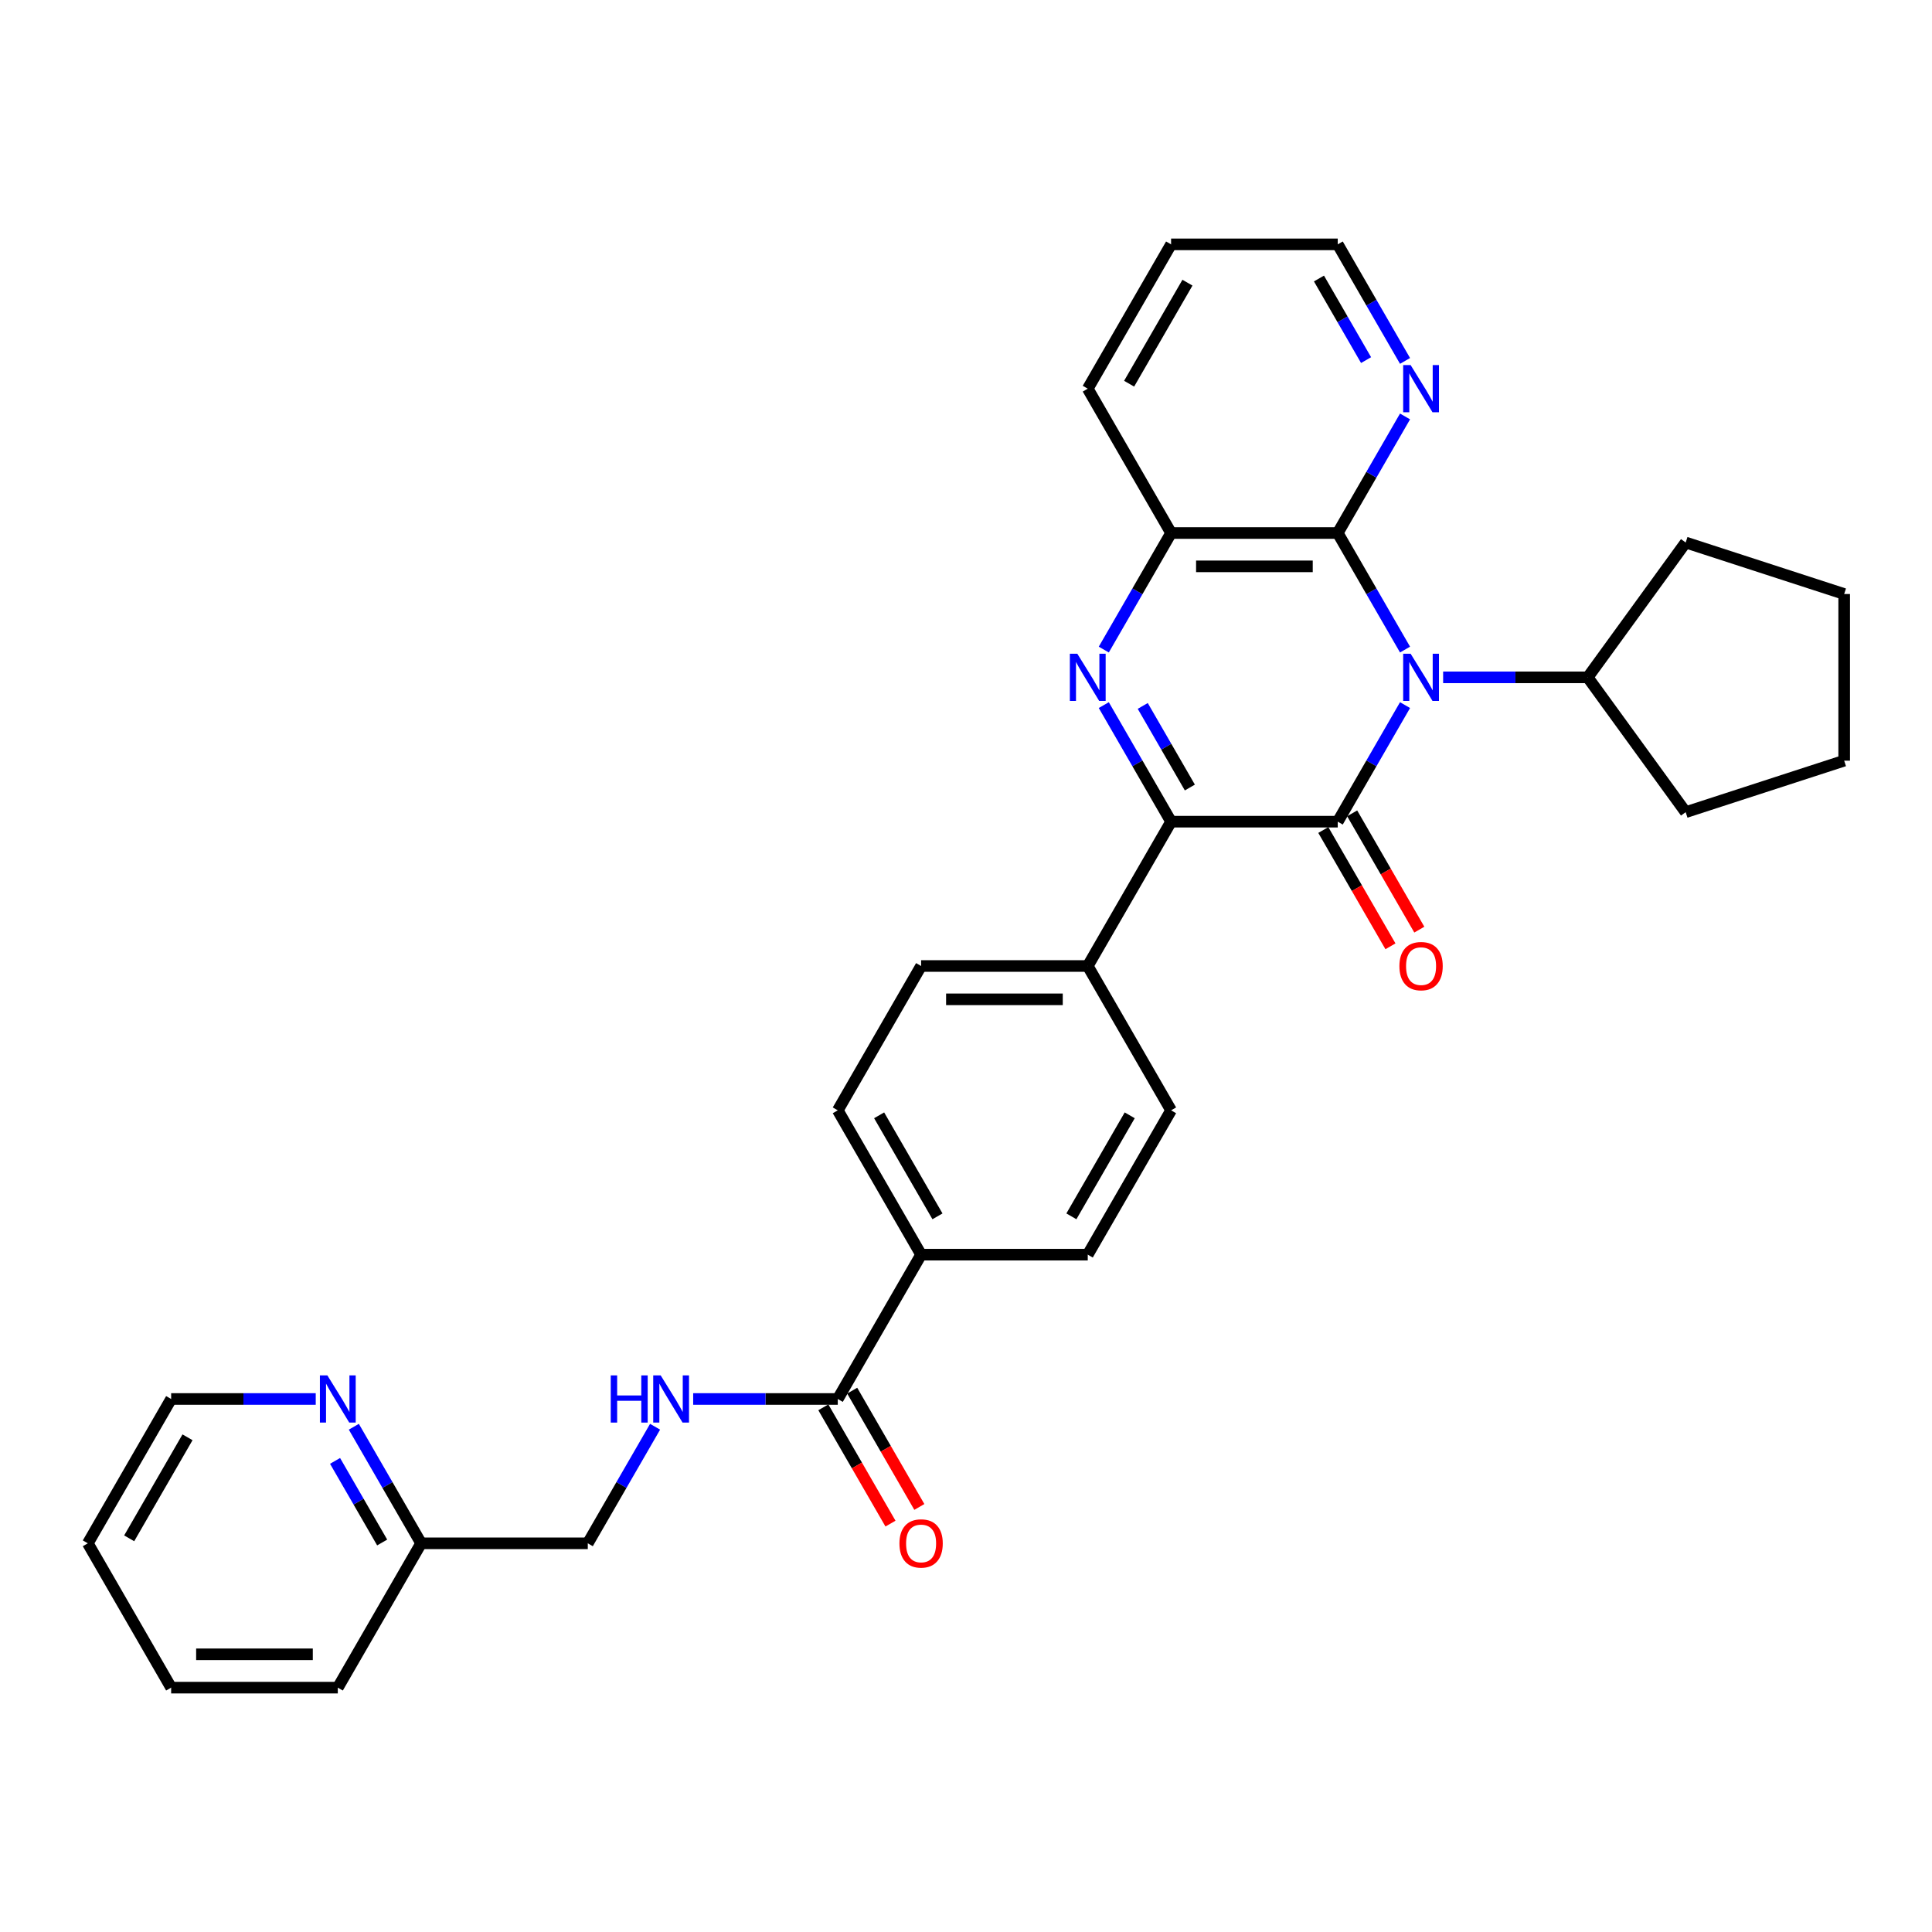 <?xml version='1.0' encoding='iso-8859-1'?>
<svg version='1.1' baseProfile='full'
              xmlns='http://www.w3.org/2000/svg'
                      xmlns:rdkit='http://www.rdkit.org/xml'
                      xmlns:xlink='http://www.w3.org/1999/xlink'
                  xml:space='preserve'
width='1000px' height='1000px' viewBox='0 0 1000 1000'>
<!-- END OF HEADER -->
<rect style='opacity:1.0;fill:#FFFFFF;stroke:none' width='1000' height='1000' x='0' y='0'> </rect>
<path class='bond-0' d='M 727.245,364.963 L 709.829,395.129' style='fill:none;fill-rule:evenodd;stroke:#0000FF;stroke-width:6px;stroke-linecap:butt;stroke-linejoin:miter;stroke-opacity:1' />
<path class='bond-0' d='M 709.829,395.129 L 692.412,425.296' style='fill:none;fill-rule:evenodd;stroke:#000000;stroke-width:6px;stroke-linecap:butt;stroke-linejoin:miter;stroke-opacity:1' />
<path class='bond-3' d='M 727.245,336.221 L 709.829,306.054' style='fill:none;fill-rule:evenodd;stroke:#0000FF;stroke-width:6px;stroke-linecap:butt;stroke-linejoin:miter;stroke-opacity:1' />
<path class='bond-3' d='M 709.829,306.054 L 692.412,275.887' style='fill:none;fill-rule:evenodd;stroke:#000000;stroke-width:6px;stroke-linecap:butt;stroke-linejoin:miter;stroke-opacity:1' />
<path class='bond-10' d='M 746.963,350.592 L 784.383,350.592' style='fill:none;fill-rule:evenodd;stroke:#0000FF;stroke-width:6px;stroke-linecap:butt;stroke-linejoin:miter;stroke-opacity:1' />
<path class='bond-10' d='M 784.383,350.592 L 821.803,350.592' style='fill:none;fill-rule:evenodd;stroke:#000000;stroke-width:6px;stroke-linecap:butt;stroke-linejoin:miter;stroke-opacity:1' />
<path class='bond-2' d='M 692.412,425.296 L 606.151,425.296' style='fill:none;fill-rule:evenodd;stroke:#000000;stroke-width:6px;stroke-linecap:butt;stroke-linejoin:miter;stroke-opacity:1' />
<path class='bond-9' d='M 684.942,429.609 L 702.318,459.706' style='fill:none;fill-rule:evenodd;stroke:#000000;stroke-width:6px;stroke-linecap:butt;stroke-linejoin:miter;stroke-opacity:1' />
<path class='bond-9' d='M 702.318,459.706 L 719.695,489.804' style='fill:none;fill-rule:evenodd;stroke:#FF0000;stroke-width:6px;stroke-linecap:butt;stroke-linejoin:miter;stroke-opacity:1' />
<path class='bond-9' d='M 699.882,420.983 L 717.259,451.08' style='fill:none;fill-rule:evenodd;stroke:#000000;stroke-width:6px;stroke-linecap:butt;stroke-linejoin:miter;stroke-opacity:1' />
<path class='bond-9' d='M 717.259,451.08 L 734.636,481.178' style='fill:none;fill-rule:evenodd;stroke:#FF0000;stroke-width:6px;stroke-linecap:butt;stroke-linejoin:miter;stroke-opacity:1' />
<path class='bond-1' d='M 571.318,336.221 L 588.734,306.054' style='fill:none;fill-rule:evenodd;stroke:#0000FF;stroke-width:6px;stroke-linecap:butt;stroke-linejoin:miter;stroke-opacity:1' />
<path class='bond-1' d='M 588.734,306.054 L 606.151,275.887' style='fill:none;fill-rule:evenodd;stroke:#000000;stroke-width:6px;stroke-linecap:butt;stroke-linejoin:miter;stroke-opacity:1' />
<path class='bond-31' d='M 571.318,364.963 L 588.734,395.129' style='fill:none;fill-rule:evenodd;stroke:#0000FF;stroke-width:6px;stroke-linecap:butt;stroke-linejoin:miter;stroke-opacity:1' />
<path class='bond-31' d='M 588.734,395.129 L 606.151,425.296' style='fill:none;fill-rule:evenodd;stroke:#000000;stroke-width:6px;stroke-linecap:butt;stroke-linejoin:miter;stroke-opacity:1' />
<path class='bond-31' d='M 591.483,365.387 L 603.675,386.503' style='fill:none;fill-rule:evenodd;stroke:#0000FF;stroke-width:6px;stroke-linecap:butt;stroke-linejoin:miter;stroke-opacity:1' />
<path class='bond-31' d='M 603.675,386.503 L 615.867,407.62' style='fill:none;fill-rule:evenodd;stroke:#000000;stroke-width:6px;stroke-linecap:butt;stroke-linejoin:miter;stroke-opacity:1' />
<path class='bond-6' d='M 606.151,425.296 L 563.02,500' style='fill:none;fill-rule:evenodd;stroke:#000000;stroke-width:6px;stroke-linecap:butt;stroke-linejoin:miter;stroke-opacity:1' />
<path class='bond-4' d='M 692.412,275.887 L 606.151,275.887' style='fill:none;fill-rule:evenodd;stroke:#000000;stroke-width:6px;stroke-linecap:butt;stroke-linejoin:miter;stroke-opacity:1' />
<path class='bond-4' d='M 679.473,293.14 L 619.09,293.14' style='fill:none;fill-rule:evenodd;stroke:#000000;stroke-width:6px;stroke-linecap:butt;stroke-linejoin:miter;stroke-opacity:1' />
<path class='bond-7' d='M 692.412,275.887 L 709.829,245.721' style='fill:none;fill-rule:evenodd;stroke:#000000;stroke-width:6px;stroke-linecap:butt;stroke-linejoin:miter;stroke-opacity:1' />
<path class='bond-7' d='M 709.829,245.721 L 727.245,215.554' style='fill:none;fill-rule:evenodd;stroke:#0000FF;stroke-width:6px;stroke-linecap:butt;stroke-linejoin:miter;stroke-opacity:1' />
<path class='bond-20' d='M 606.151,275.887 L 563.02,201.183' style='fill:none;fill-rule:evenodd;stroke:#000000;stroke-width:6px;stroke-linecap:butt;stroke-linejoin:miter;stroke-opacity:1' />
<path class='bond-5' d='M 433.629,724.113 L 476.759,649.408' style='fill:none;fill-rule:evenodd;stroke:#000000;stroke-width:6px;stroke-linecap:butt;stroke-linejoin:miter;stroke-opacity:1' />
<path class='bond-8' d='M 433.629,724.113 L 396.209,724.113' style='fill:none;fill-rule:evenodd;stroke:#000000;stroke-width:6px;stroke-linecap:butt;stroke-linejoin:miter;stroke-opacity:1' />
<path class='bond-8' d='M 396.209,724.113 L 358.789,724.113' style='fill:none;fill-rule:evenodd;stroke:#0000FF;stroke-width:6px;stroke-linecap:butt;stroke-linejoin:miter;stroke-opacity:1' />
<path class='bond-13' d='M 426.159,728.426 L 443.535,758.523' style='fill:none;fill-rule:evenodd;stroke:#000000;stroke-width:6px;stroke-linecap:butt;stroke-linejoin:miter;stroke-opacity:1' />
<path class='bond-13' d='M 443.535,758.523 L 460.912,788.621' style='fill:none;fill-rule:evenodd;stroke:#FF0000;stroke-width:6px;stroke-linecap:butt;stroke-linejoin:miter;stroke-opacity:1' />
<path class='bond-13' d='M 441.099,719.8 L 458.476,749.897' style='fill:none;fill-rule:evenodd;stroke:#000000;stroke-width:6px;stroke-linecap:butt;stroke-linejoin:miter;stroke-opacity:1' />
<path class='bond-13' d='M 458.476,749.897 L 475.853,779.995' style='fill:none;fill-rule:evenodd;stroke:#FF0000;stroke-width:6px;stroke-linecap:butt;stroke-linejoin:miter;stroke-opacity:1' />
<path class='bond-14' d='M 563.02,500 L 476.759,500' style='fill:none;fill-rule:evenodd;stroke:#000000;stroke-width:6px;stroke-linecap:butt;stroke-linejoin:miter;stroke-opacity:1' />
<path class='bond-14' d='M 550.081,517.252 L 489.699,517.252' style='fill:none;fill-rule:evenodd;stroke:#000000;stroke-width:6px;stroke-linecap:butt;stroke-linejoin:miter;stroke-opacity:1' />
<path class='bond-15' d='M 563.02,500 L 606.151,574.704' style='fill:none;fill-rule:evenodd;stroke:#000000;stroke-width:6px;stroke-linecap:butt;stroke-linejoin:miter;stroke-opacity:1' />
<path class='bond-21' d='M 727.245,186.812 L 709.829,156.646' style='fill:none;fill-rule:evenodd;stroke:#0000FF;stroke-width:6px;stroke-linecap:butt;stroke-linejoin:miter;stroke-opacity:1' />
<path class='bond-21' d='M 709.829,156.646 L 692.412,126.479' style='fill:none;fill-rule:evenodd;stroke:#000000;stroke-width:6px;stroke-linecap:butt;stroke-linejoin:miter;stroke-opacity:1' />
<path class='bond-21' d='M 707.079,186.388 L 694.888,165.272' style='fill:none;fill-rule:evenodd;stroke:#0000FF;stroke-width:6px;stroke-linecap:butt;stroke-linejoin:miter;stroke-opacity:1' />
<path class='bond-21' d='M 694.888,165.272 L 682.696,144.155' style='fill:none;fill-rule:evenodd;stroke:#000000;stroke-width:6px;stroke-linecap:butt;stroke-linejoin:miter;stroke-opacity:1' />
<path class='bond-18' d='M 339.071,738.484 L 321.654,768.65' style='fill:none;fill-rule:evenodd;stroke:#0000FF;stroke-width:6px;stroke-linecap:butt;stroke-linejoin:miter;stroke-opacity:1' />
<path class='bond-18' d='M 321.654,768.65 L 304.238,798.817' style='fill:none;fill-rule:evenodd;stroke:#000000;stroke-width:6px;stroke-linecap:butt;stroke-linejoin:miter;stroke-opacity:1' />
<path class='bond-23' d='M 821.803,350.592 L 872.506,280.805' style='fill:none;fill-rule:evenodd;stroke:#000000;stroke-width:6px;stroke-linecap:butt;stroke-linejoin:miter;stroke-opacity:1' />
<path class='bond-24' d='M 821.803,350.592 L 872.506,420.378' style='fill:none;fill-rule:evenodd;stroke:#000000;stroke-width:6px;stroke-linecap:butt;stroke-linejoin:miter;stroke-opacity:1' />
<path class='bond-11' d='M 476.759,649.408 L 563.02,649.408' style='fill:none;fill-rule:evenodd;stroke:#000000;stroke-width:6px;stroke-linecap:butt;stroke-linejoin:miter;stroke-opacity:1' />
<path class='bond-34' d='M 476.759,649.408 L 433.629,574.704' style='fill:none;fill-rule:evenodd;stroke:#000000;stroke-width:6px;stroke-linecap:butt;stroke-linejoin:miter;stroke-opacity:1' />
<path class='bond-34' d='M 485.231,629.577 L 455.039,577.284' style='fill:none;fill-rule:evenodd;stroke:#000000;stroke-width:6px;stroke-linecap:butt;stroke-linejoin:miter;stroke-opacity:1' />
<path class='bond-12' d='M 183.143,738.484 L 200.56,768.65' style='fill:none;fill-rule:evenodd;stroke:#0000FF;stroke-width:6px;stroke-linecap:butt;stroke-linejoin:miter;stroke-opacity:1' />
<path class='bond-12' d='M 200.56,768.65 L 217.977,798.817' style='fill:none;fill-rule:evenodd;stroke:#000000;stroke-width:6px;stroke-linecap:butt;stroke-linejoin:miter;stroke-opacity:1' />
<path class='bond-12' d='M 173.427,756.16 L 185.619,777.276' style='fill:none;fill-rule:evenodd;stroke:#0000FF;stroke-width:6px;stroke-linecap:butt;stroke-linejoin:miter;stroke-opacity:1' />
<path class='bond-12' d='M 185.619,777.276 L 197.811,798.393' style='fill:none;fill-rule:evenodd;stroke:#000000;stroke-width:6px;stroke-linecap:butt;stroke-linejoin:miter;stroke-opacity:1' />
<path class='bond-22' d='M 163.425,724.113 L 126.005,724.113' style='fill:none;fill-rule:evenodd;stroke:#0000FF;stroke-width:6px;stroke-linecap:butt;stroke-linejoin:miter;stroke-opacity:1' />
<path class='bond-22' d='M 126.005,724.113 L 88.585,724.113' style='fill:none;fill-rule:evenodd;stroke:#000000;stroke-width:6px;stroke-linecap:butt;stroke-linejoin:miter;stroke-opacity:1' />
<path class='bond-17' d='M 476.759,500 L 433.629,574.704' style='fill:none;fill-rule:evenodd;stroke:#000000;stroke-width:6px;stroke-linecap:butt;stroke-linejoin:miter;stroke-opacity:1' />
<path class='bond-16' d='M 606.151,574.704 L 563.02,649.408' style='fill:none;fill-rule:evenodd;stroke:#000000;stroke-width:6px;stroke-linecap:butt;stroke-linejoin:miter;stroke-opacity:1' />
<path class='bond-16' d='M 584.741,577.284 L 554.549,629.577' style='fill:none;fill-rule:evenodd;stroke:#000000;stroke-width:6px;stroke-linecap:butt;stroke-linejoin:miter;stroke-opacity:1' />
<path class='bond-19' d='M 304.238,798.817 L 217.977,798.817' style='fill:none;fill-rule:evenodd;stroke:#000000;stroke-width:6px;stroke-linecap:butt;stroke-linejoin:miter;stroke-opacity:1' />
<path class='bond-25' d='M 217.977,798.817 L 174.846,873.521' style='fill:none;fill-rule:evenodd;stroke:#000000;stroke-width:6px;stroke-linecap:butt;stroke-linejoin:miter;stroke-opacity:1' />
<path class='bond-33' d='M 563.02,201.183 L 606.151,126.479' style='fill:none;fill-rule:evenodd;stroke:#000000;stroke-width:6px;stroke-linecap:butt;stroke-linejoin:miter;stroke-opacity:1' />
<path class='bond-33' d='M 584.431,198.604 L 614.622,146.311' style='fill:none;fill-rule:evenodd;stroke:#000000;stroke-width:6px;stroke-linecap:butt;stroke-linejoin:miter;stroke-opacity:1' />
<path class='bond-26' d='M 692.412,126.479 L 606.151,126.479' style='fill:none;fill-rule:evenodd;stroke:#000000;stroke-width:6px;stroke-linecap:butt;stroke-linejoin:miter;stroke-opacity:1' />
<path class='bond-35' d='M 88.585,724.113 L 45.455,798.817' style='fill:none;fill-rule:evenodd;stroke:#000000;stroke-width:6px;stroke-linecap:butt;stroke-linejoin:miter;stroke-opacity:1' />
<path class='bond-35' d='M 97.056,743.944 L 66.865,796.237' style='fill:none;fill-rule:evenodd;stroke:#000000;stroke-width:6px;stroke-linecap:butt;stroke-linejoin:miter;stroke-opacity:1' />
<path class='bond-29' d='M 872.506,280.805 L 954.545,307.461' style='fill:none;fill-rule:evenodd;stroke:#000000;stroke-width:6px;stroke-linecap:butt;stroke-linejoin:miter;stroke-opacity:1' />
<path class='bond-28' d='M 872.506,420.378 L 954.545,393.722' style='fill:none;fill-rule:evenodd;stroke:#000000;stroke-width:6px;stroke-linecap:butt;stroke-linejoin:miter;stroke-opacity:1' />
<path class='bond-30' d='M 174.846,873.521 L 88.585,873.521' style='fill:none;fill-rule:evenodd;stroke:#000000;stroke-width:6px;stroke-linecap:butt;stroke-linejoin:miter;stroke-opacity:1' />
<path class='bond-30' d='M 161.907,856.269 L 101.524,856.269' style='fill:none;fill-rule:evenodd;stroke:#000000;stroke-width:6px;stroke-linecap:butt;stroke-linejoin:miter;stroke-opacity:1' />
<path class='bond-27' d='M 45.455,798.817 L 88.585,873.521' style='fill:none;fill-rule:evenodd;stroke:#000000;stroke-width:6px;stroke-linecap:butt;stroke-linejoin:miter;stroke-opacity:1' />
<path class='bond-32' d='M 954.545,393.722 L 954.545,307.461' style='fill:none;fill-rule:evenodd;stroke:#000000;stroke-width:6px;stroke-linecap:butt;stroke-linejoin:miter;stroke-opacity:1' />
<path  class='atom-0' d='M 730.143 338.377
L 738.148 351.316
Q 738.941 352.593, 740.218 354.905
Q 741.494 357.216, 741.563 357.354
L 741.563 338.377
L 744.807 338.377
L 744.807 362.806
L 741.46 362.806
L 732.868 348.659
Q 731.868 347.003, 730.798 345.105
Q 729.763 343.208, 729.452 342.621
L 729.452 362.806
L 726.278 362.806
L 726.278 338.377
L 730.143 338.377
' fill='#0000FF'/>
<path  class='atom-2' d='M 557.621 338.377
L 565.626 351.316
Q 566.419 352.593, 567.696 354.905
Q 568.972 357.216, 569.041 357.354
L 569.041 338.377
L 572.285 338.377
L 572.285 362.806
L 568.938 362.806
L 560.346 348.659
Q 559.346 347.003, 558.276 345.105
Q 557.241 343.208, 556.93 342.621
L 556.93 362.806
L 553.756 362.806
L 553.756 338.377
L 557.621 338.377
' fill='#0000FF'/>
<path  class='atom-8' d='M 730.143 188.969
L 738.148 201.908
Q 738.941 203.184, 740.218 205.496
Q 741.494 207.808, 741.563 207.946
L 741.563 188.969
L 744.807 188.969
L 744.807 213.398
L 741.46 213.398
L 732.868 199.251
Q 731.868 197.595, 730.798 195.697
Q 729.763 193.799, 729.452 193.213
L 729.452 213.398
L 726.278 213.398
L 726.278 188.969
L 730.143 188.969
' fill='#0000FF'/>
<path  class='atom-9' d='M 316.124 711.898
L 319.437 711.898
L 319.437 722.284
L 331.927 722.284
L 331.927 711.898
L 335.24 711.898
L 335.24 736.327
L 331.927 736.327
L 331.927 725.044
L 319.437 725.044
L 319.437 736.327
L 316.124 736.327
L 316.124 711.898
' fill='#0000FF'/>
<path  class='atom-9' d='M 341.968 711.898
L 349.973 724.837
Q 350.767 726.114, 352.043 728.426
Q 353.32 730.737, 353.389 730.875
L 353.389 711.898
L 356.632 711.898
L 356.632 736.327
L 353.286 736.327
L 344.694 722.18
Q 343.693 720.524, 342.624 718.626
Q 341.589 716.729, 341.278 716.142
L 341.278 736.327
L 338.104 736.327
L 338.104 711.898
L 341.968 711.898
' fill='#0000FF'/>
<path  class='atom-10' d='M 724.329 500.069
Q 724.329 494.203, 727.227 490.925
Q 730.125 487.647, 735.542 487.647
Q 740.96 487.647, 743.858 490.925
Q 746.756 494.203, 746.756 500.069
Q 746.756 506.004, 743.824 509.385
Q 740.891 512.732, 735.542 512.732
Q 730.16 512.732, 727.227 509.385
Q 724.329 506.038, 724.329 500.069
M 735.542 509.972
Q 739.269 509.972, 741.27 507.487
Q 743.306 504.969, 743.306 500.069
Q 743.306 495.273, 741.27 492.858
Q 739.269 490.408, 735.542 490.408
Q 731.816 490.408, 729.78 492.823
Q 727.779 495.238, 727.779 500.069
Q 727.779 505.003, 729.78 507.487
Q 731.816 509.972, 735.542 509.972
' fill='#FF0000'/>
<path  class='atom-13' d='M 169.446 711.898
L 177.451 724.837
Q 178.245 726.114, 179.521 728.426
Q 180.798 730.737, 180.867 730.875
L 180.867 711.898
L 184.11 711.898
L 184.11 736.327
L 180.764 736.327
L 172.172 722.18
Q 171.171 720.524, 170.102 718.626
Q 169.067 716.729, 168.756 716.142
L 168.756 736.327
L 165.582 736.327
L 165.582 711.898
L 169.446 711.898
' fill='#0000FF'/>
<path  class='atom-14' d='M 465.546 798.886
Q 465.546 793.02, 468.444 789.742
Q 471.342 786.464, 476.759 786.464
Q 482.177 786.464, 485.075 789.742
Q 487.973 793.02, 487.973 798.886
Q 487.973 804.821, 485.041 808.202
Q 482.108 811.549, 476.759 811.549
Q 471.377 811.549, 468.444 808.202
Q 465.546 804.855, 465.546 798.886
M 476.759 808.789
Q 480.486 808.789, 482.487 806.304
Q 484.523 803.785, 484.523 798.886
Q 484.523 794.09, 482.487 791.674
Q 480.486 789.225, 476.759 789.225
Q 473.033 789.225, 470.997 791.64
Q 468.996 794.055, 468.996 798.886
Q 468.996 803.82, 470.997 806.304
Q 473.033 808.789, 476.759 808.789
' fill='#FF0000'/>
</svg>
